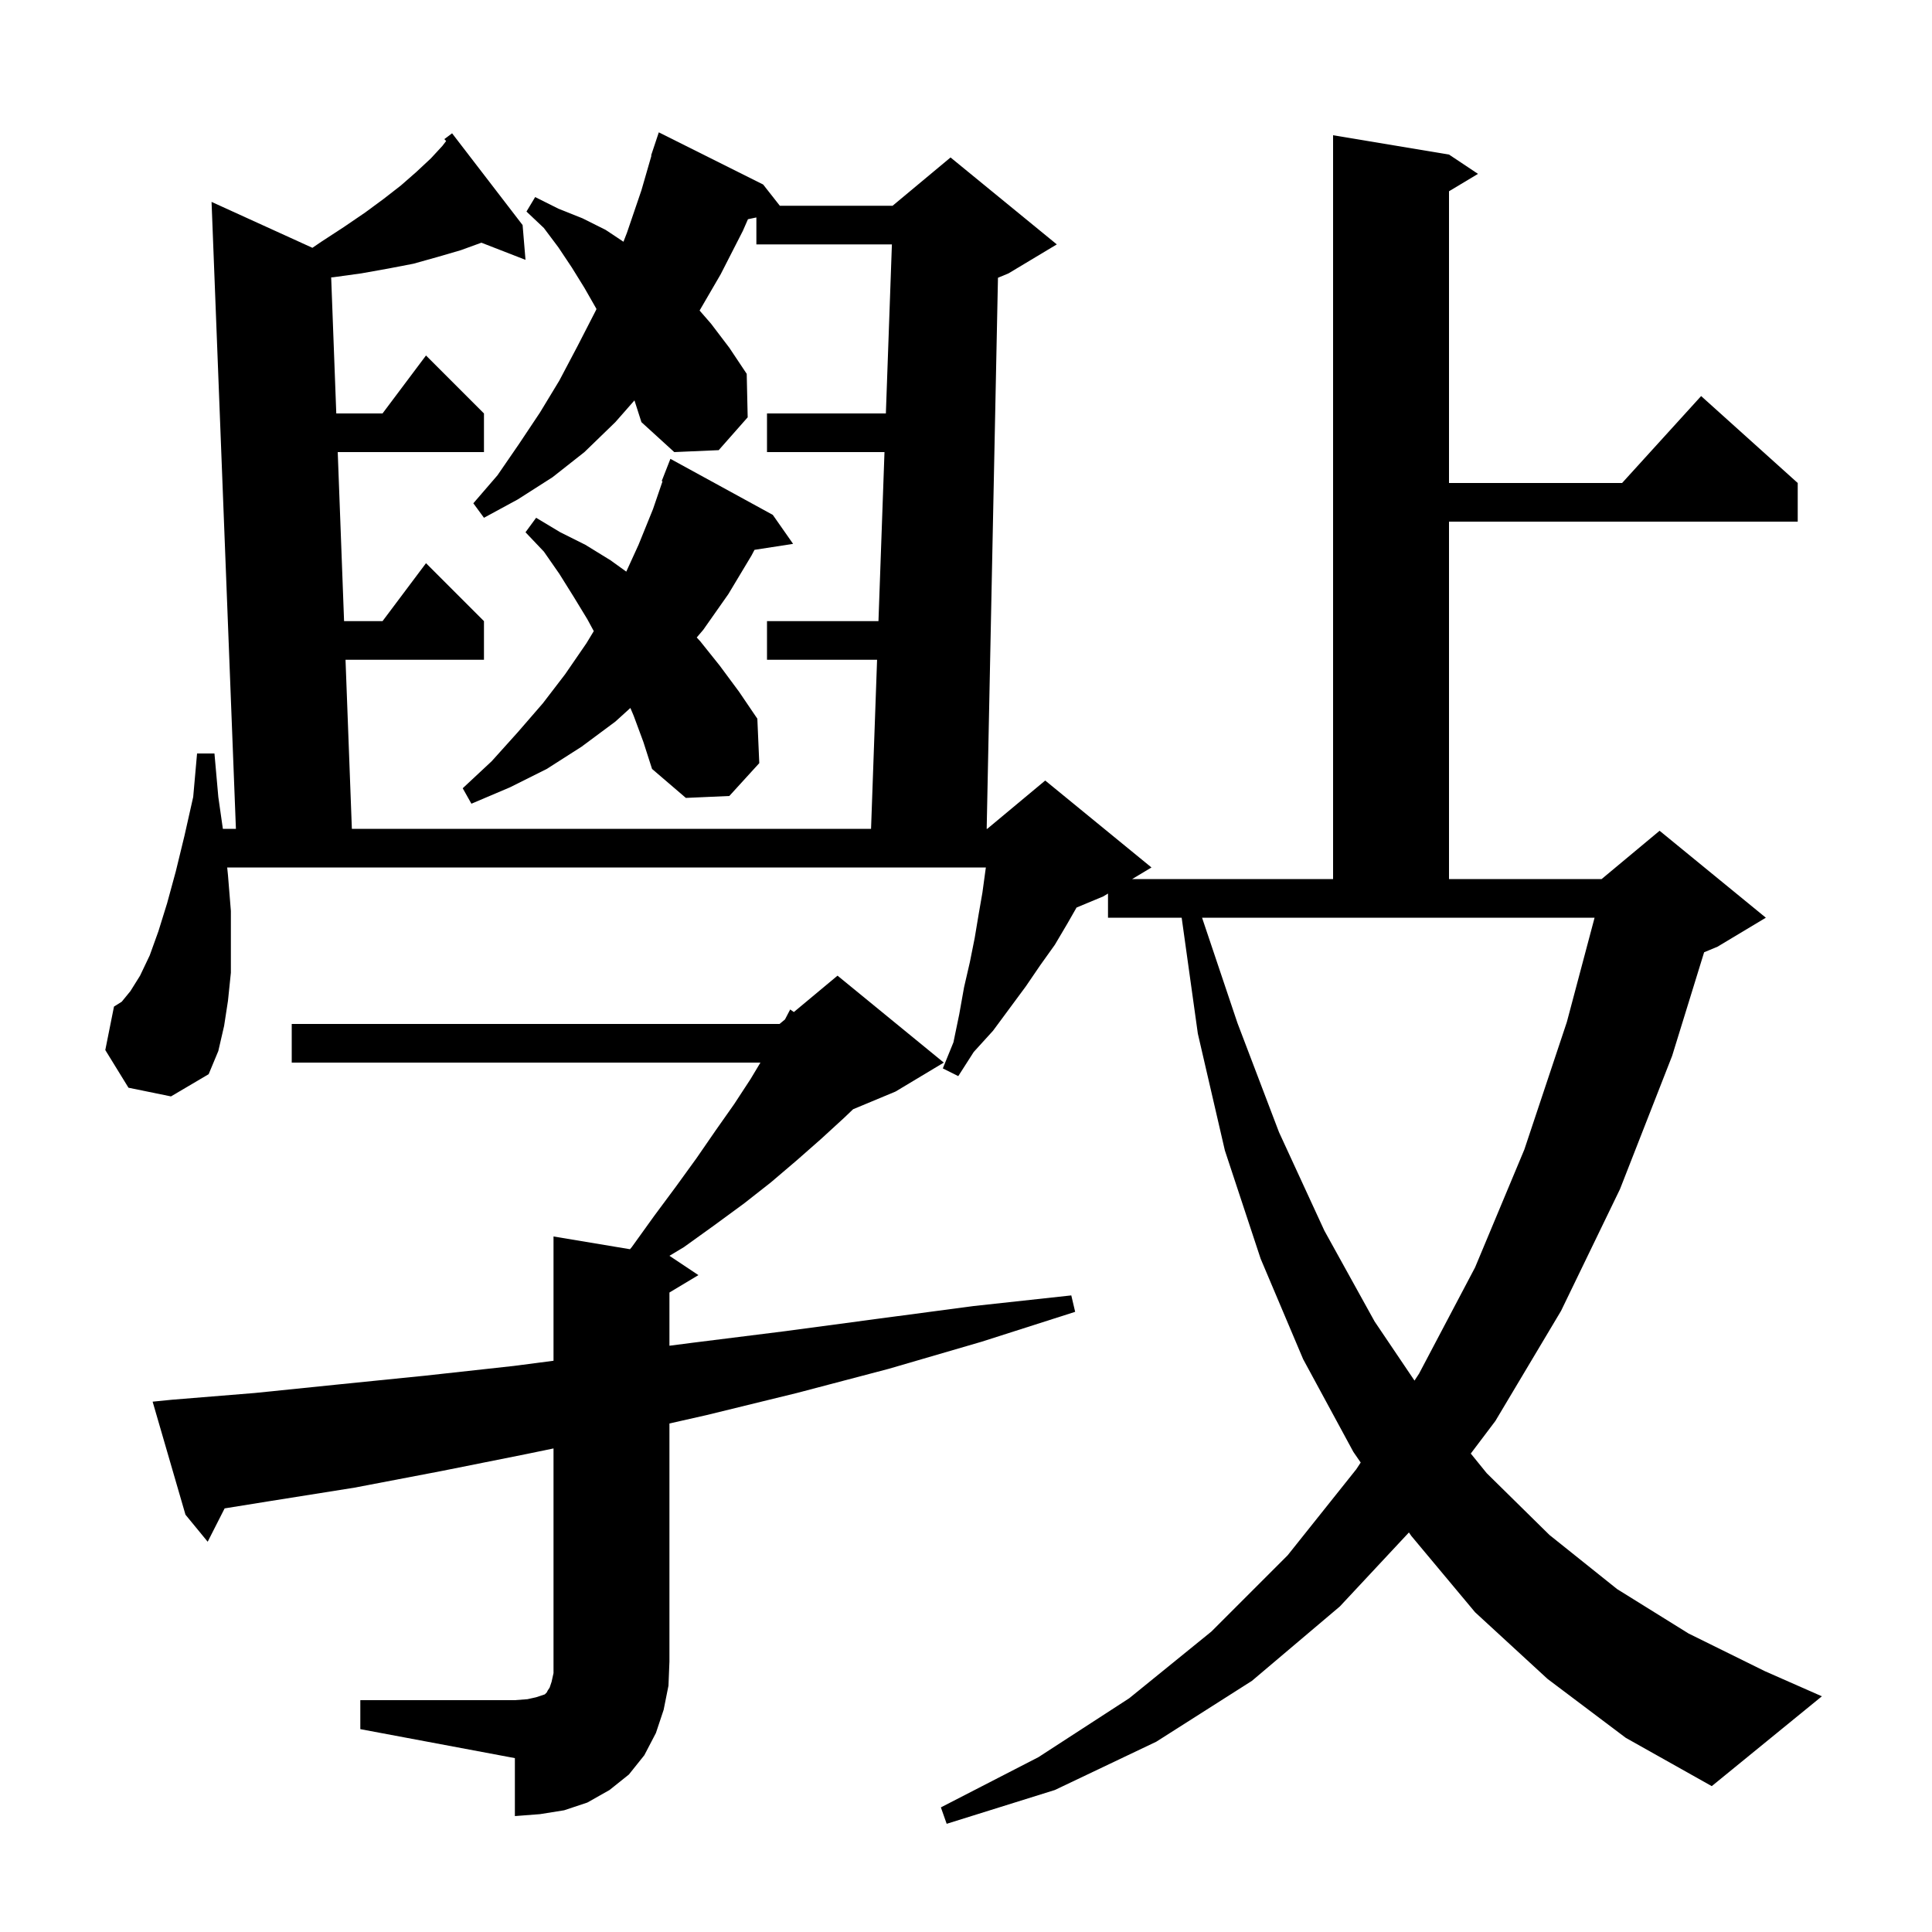 <svg xmlns="http://www.w3.org/2000/svg" xmlns:xlink="http://www.w3.org/1999/xlink" version="1.1" baseProfile="full" viewBox="0 0 200 200" width="200" height="200">
<g fill="black">
<path d="M 160.2 173.8 L 152.7 166.9 L 146.1 159.0 L 145.851 158.639 L 138.7 166.3 L 129.6 174.0 L 119.7 180.3 L 109.2 185.3 L 98.0 188.8 L 97.4 187.1 L 107.5 181.9 L 116.9 175.8 L 125.4 168.9 L 133.3 161.0 L 140.4 152.1 L 140.859 151.401 L 140.1 150.3 L 134.9 140.7 L 130.5 130.3 L 126.8 119.1 L 124.0 107.0 L 122.326 95.0 L 114.7 95.0 L 114.7 92.5 L 114.2 92.8 L 111.444 93.948 L 110.5 95.6 L 109.2 97.8 L 107.7 99.9 L 106.2 102.1 L 102.8 106.7 L 100.8 108.9 L 99.2 111.4 L 97.6 110.6 L 98.7 107.9 L 99.3 105.0 L 99.8 102.2 L 100.4 99.6 L 100.9 97.1 L 101.3 94.7 L 101.7 92.4 L 102.0 90.2 L 102.057 89.8 L 23.518 89.8 L 23.6 90.6 L 23.9 94.3 L 23.9 100.7 L 23.6 103.6 L 23.2 106.2 L 22.6 108.8 L 21.6 111.2 L 17.7 113.5 L 13.3 112.6 L 10.9 108.7 L 11.8 104.2 L 12.6 103.7 L 13.5 102.6 L 14.5 101.0 L 15.5 98.9 L 16.4 96.4 L 17.3 93.5 L 18.2 90.2 L 19.1 86.5 L 20.0 82.5 L 20.4 78.0 L 22.2 78.0 L 22.6 82.5 L 23.071 85.8 L 24.422 85.8 L 21.9 20.9 L 32.34 25.653 L 33.3 25.0 L 35.6 23.5 L 37.8 22.0 L 39.7 20.6 L 41.5 19.2 L 43.1 17.8 L 44.6 16.4 L 45.8 15.1 L 46.183 14.602 L 46.0 14.4 L 46.8 13.8 L 54.1 23.3 L 54.4 26.9 L 49.834 25.124 L 47.7 25.9 L 45.3 26.6 L 42.8 27.3 L 40.2 27.8 L 37.4 28.3 L 34.5 28.7 L 34.283 28.714 L 34.812 42.8 L 39.6 42.8 L 44.1 36.8 L 50.1 42.8 L 50.1 46.8 L 34.962 46.8 L 35.618 64.3 L 39.6 64.3 L 44.1 58.3 L 50.1 64.3 L 50.1 68.3 L 35.768 68.3 L 36.425 85.8 L 90.171 85.8 L 90.795 68.3 L 79.4 68.3 L 79.4 64.3 L 90.938 64.3 L 91.562 46.8 L 79.4 46.8 L 79.4 42.8 L 91.705 42.8 L 92.329 25.3 L 78.3 25.3 L 78.3 22.511 L 77.428 22.694 L 76.9 23.9 L 74.6 28.4 L 72.422 32.146 L 73.6 33.5 L 75.5 36.0 L 77.3 38.7 L 77.4 43.2 L 74.4 46.6 L 69.8 46.8 L 66.4 43.7 L 65.679 41.448 L 63.7 43.7 L 60.5 46.8 L 57.2 49.4 L 53.6 51.7 L 50.1 53.6 L 49.0 52.1 L 51.5 49.2 L 53.7 46.0 L 55.9 42.7 L 57.9 39.4 L 59.8 35.8 L 61.7 32.1 L 61.745 31.99 L 61.7 31.9 L 60.5 29.8 L 59.2 27.7 L 57.8 25.6 L 56.3 23.6 L 54.5 21.9 L 55.4 20.4 L 57.8 21.6 L 60.3 22.6 L 62.7 23.8 L 64.539 25.026 L 64.9 24.1 L 66.4 19.7 L 67.437 16.11 L 67.4 16.1 L 68.2 13.7 L 79.0 19.1 L 80.729 21.3 L 92.4 21.3 L 98.4 16.3 L 109.4 25.3 L 104.4 28.3 L 103.309 28.755 L 102.141 85.8 L 102.2 85.8 L 108.2 80.8 L 119.2 89.8 L 117.2 91.0 L 138.0 91.0 L 138.0 14.0 L 150.0 16.0 L 153.0 18.0 L 150.0 19.8 L 150.0 50.0 L 167.918 50.0 L 176.1 41.0 L 186.1 50.0 L 186.1 54.0 L 150.0 54.0 L 150.0 91.0 L 165.8 91.0 L 171.8 86.0 L 182.8 95.0 L 177.8 98.0 L 176.41 98.579 L 173.1 109.3 L 167.7 123.1 L 161.6 135.7 L 154.8 147.1 L 152.255 150.471 L 153.9 152.5 L 160.4 158.9 L 167.4 164.5 L 174.8 169.1 L 182.7 173.0 L 188.6 175.6 L 177.2 184.9 L 168.3 179.9 Z M 37.3 176.0 L 53.3 176.0 L 54.6 175.9 L 55.5 175.7 L 56.4 175.4 L 56.6 175.2 L 56.7 175.0 L 56.9 174.7 L 57.1 174.1 L 57.3 173.2 L 57.3 149.942 L 54.6 150.5 L 45.6 152.3 L 36.7 154.0 L 27.9 155.4 L 23.253 156.148 L 21.5 159.6 L 19.2 156.8 L 15.8 145.1 L 17.8 144.9 L 26.4 144.2 L 35.2 143.3 L 44.1 142.4 L 53.2 141.4 L 57.3 140.865 L 57.3 128.0 L 65.215 129.319 L 65.4 129.1 L 67.7 125.9 L 70.0 122.8 L 72.1 119.9 L 74.1 117.0 L 76.0 114.3 L 77.7 111.7 L 78.72 110.0 L 30.2 110.0 L 30.2 106.0 L 80.7 106.0 L 81.262 105.532 L 81.8 104.5 L 82.179 104.767 L 86.7 101.0 L 97.7 110.0 L 92.7 113.0 L 88.314 114.827 L 87.4 115.7 L 85.0 117.9 L 82.5 120.1 L 79.8 122.4 L 77.0 124.6 L 74.0 126.8 L 70.8 129.1 L 69.3 130.0 L 72.3 132.0 L 69.3 133.8 L 69.3 139.31 L 71.7 139.0 L 81.3 137.8 L 91.0 136.5 L 100.8 135.2 L 110.9 134.1 L 111.3 135.8 L 101.6 138.9 L 92.0 141.7 L 82.5 144.2 L 73.1 146.5 L 69.3 147.358 L 69.3 172.0 L 69.2 174.5 L 68.7 177.0 L 67.9 179.4 L 66.7 181.7 L 65.1 183.7 L 63.1 185.3 L 60.8 186.6 L 58.4 187.4 L 55.9 187.8 L 53.3 188.0 L 53.3 182.0 L 37.3 179.0 Z M 128.1 105.9 L 132.4 117.2 L 137.1 127.4 L 142.3 136.8 L 146.428 142.919 L 146.9 142.2 L 152.7 131.2 L 157.8 119.0 L 162.2 105.8 L 165.07 95.0 L 124.437 95.0 Z M 65.6 74.1 L 65.257 73.289 L 63.7 74.7 L 60.2 77.3 L 56.6 79.6 L 52.8 81.5 L 48.8 83.2 L 47.9 81.6 L 50.9 78.8 L 53.6 75.8 L 56.2 72.8 L 58.5 69.8 L 60.7 66.6 L 61.468 65.333 L 60.8 64.1 L 59.4 61.8 L 57.9 59.4 L 56.3 57.1 L 54.4 55.1 L 55.5 53.6 L 58.0 55.1 L 60.6 56.4 L 63.2 58.0 L 64.832 59.175 L 66.1 56.4 L 67.6 52.7 L 68.583 49.825 L 68.5 49.8 L 69.4 47.5 L 80.0 53.3 L 82.1 56.3 L 78.104 56.92 L 77.8 57.5 L 75.4 61.5 L 72.8 65.2 L 72.125 65.991 L 72.5 66.4 L 74.5 68.9 L 76.5 71.6 L 78.4 74.4 L 78.6 79.0 L 75.5 82.4 L 71.0 82.6 L 67.5 79.6 L 66.6 76.8 Z " />
</g>
</svg>
